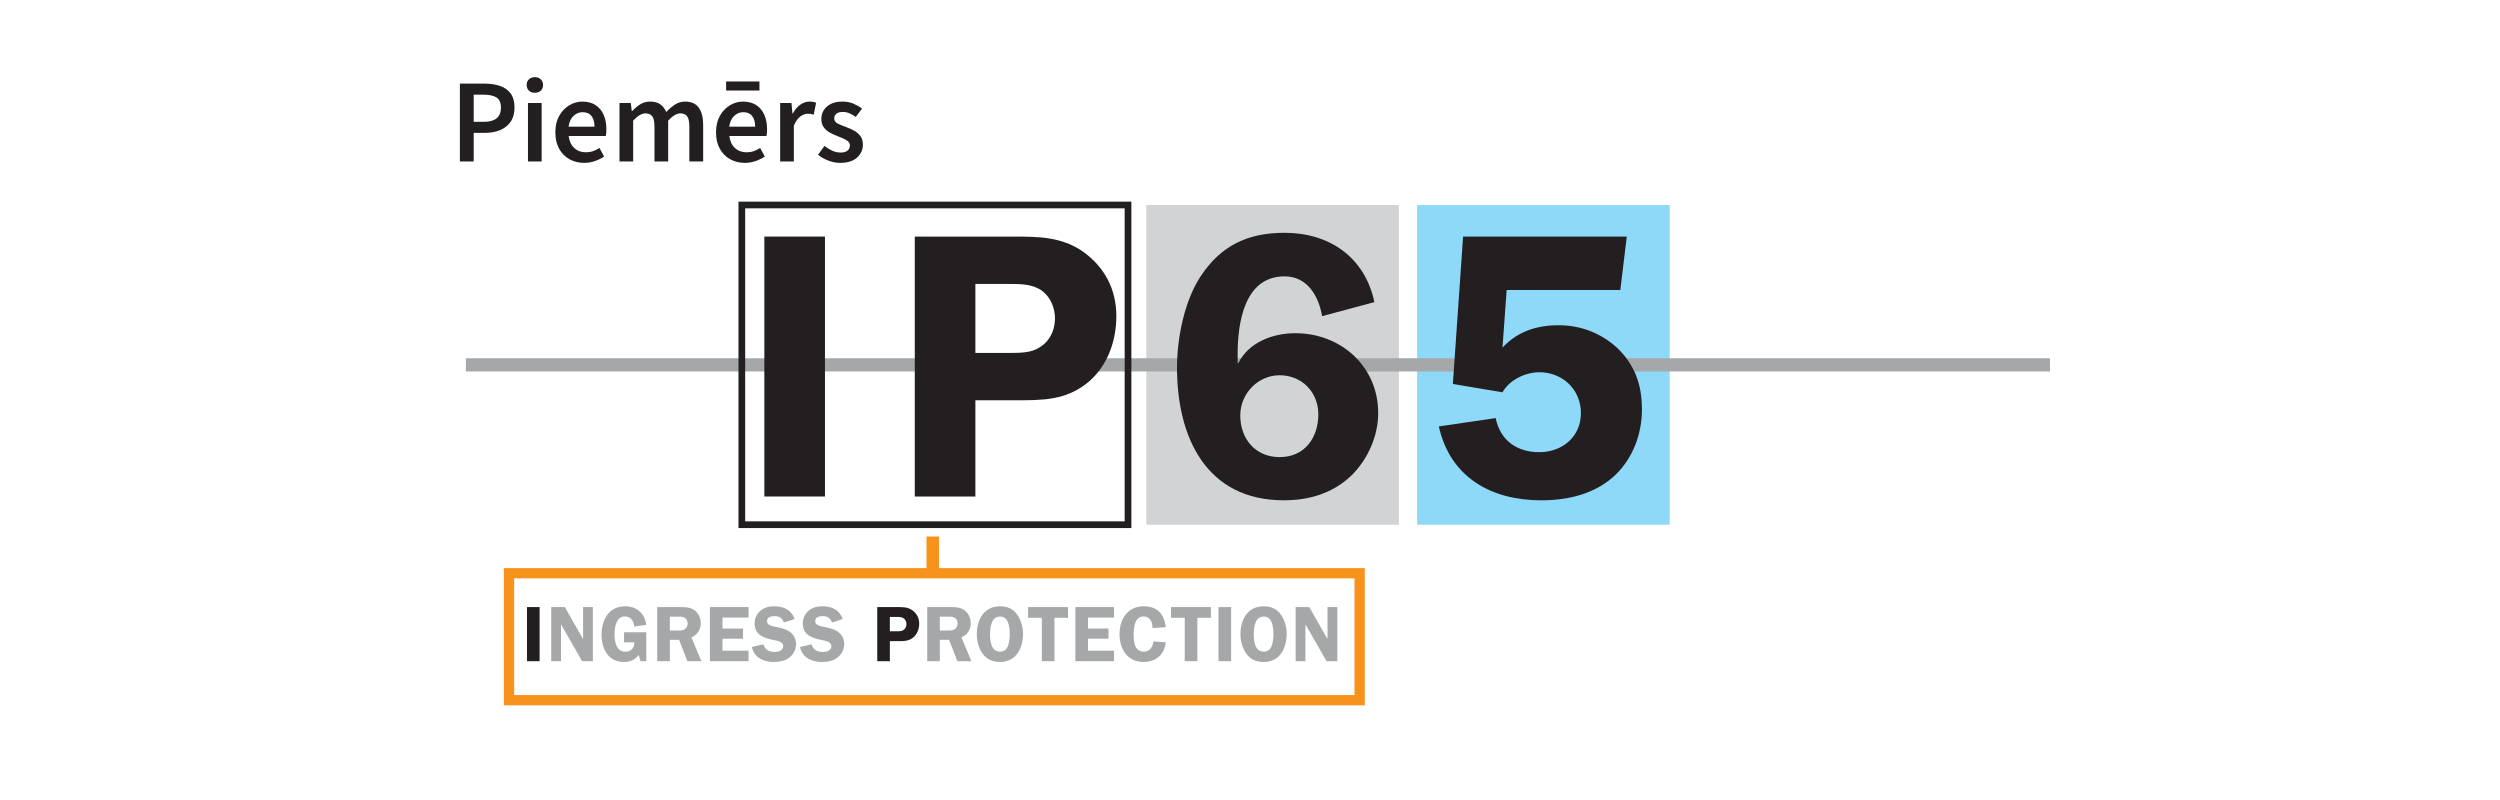 <?xml version="1.0" encoding="UTF-8" standalone="no"?><!DOCTYPE svg PUBLIC "-//W3C//DTD SVG 1.1//EN" "http://www.w3.org/Graphics/SVG/1.1/DTD/svg11.dtd"><svg width="100%" height="100%" viewBox="0 0 250 80" version="1.1" xmlns="http://www.w3.org/2000/svg" xmlns:xlink="http://www.w3.org/1999/xlink" xml:space="preserve" xmlns:serif="http://www.serif.com/" style="fill-rule:evenodd;clip-rule:evenodd;"><rect id="Artboard1" x="0" y="0" width="250" height="80" style="fill:none;"/><g><rect x="141.707" y="20.499" width="25.263" height="31.972" style="fill:#8ed8f8;"/><rect x="114.63" y="20.499" width="25.263" height="31.972" style="fill:#d1d3d4;"/><path d="M46.586,36.486l158.414,0" style="fill:none;fill-rule:nonzero;stroke:#a5a7a9;stroke-width:1.32px;"/><rect x="76.434" y="23.658" width="6.062" height="25.993" style="fill:#231f20;"/><path d="M100.95,35.291c1.44,0 2.653,0 3.714,-1.137c0.568,-0.644 0.833,-1.478 0.833,-2.311c0,-1.023 -0.417,-2.084 -1.25,-2.728c-0.947,-0.72 -2.198,-0.72 -3.335,-0.72l-3.373,-0l0,6.896l3.411,0Zm-3.411,14.36l-6.061,-0l-0,-25.993l9.775,0c2.539,0 4.85,0 7.01,1.478c2.197,1.553 3.372,3.789 3.372,6.479c0,2.464 -0.871,4.964 -2.804,6.594c-2.235,1.856 -4.623,1.817 -7.389,1.817l-3.903,0l0,9.625Z" style="fill:#231f20;fill-rule:nonzero;"/><path d="M131.833,41.429c-0,-2.198 -1.63,-3.903 -3.865,-3.903c-2.198,-0 -3.941,1.857 -3.941,4.016c-0,2.35 1.516,4.169 3.941,4.169c2.501,-0 3.865,-1.933 3.865,-4.282m0.378,-9.814c-0.341,-2.008 -1.477,-3.979 -3.75,-3.979c-4.055,-0 -4.698,4.699 -4.698,7.806l-0,0.872l0.074,-0c1.023,-2.084 3.449,-2.994 5.685,-2.994c4.547,0 8.298,3.297 8.298,7.996c-0,2.272 -1.023,4.584 -2.654,6.213c-1.856,1.781 -4.204,2.501 -6.781,2.501c-7.806,-0 -10.685,-6.365 -10.685,-13.261c-0,-2.919 0.72,-6.594 2.311,-9.057c2.046,-3.144 4.736,-4.433 8.45,-4.433c4.508,0 8.032,2.463 8.979,6.934l-5.229,1.402Z" style="fill:#231f20;fill-rule:nonzero;"/><path d="M150.249,34.76c1.516,-1.629 3.448,-2.236 5.608,-2.236c2.235,0 4.282,0.796 5.91,2.312c1.744,1.706 2.426,3.675 2.426,6.1c-0,2.425 -0.871,4.812 -2.615,6.517c-2.007,1.934 -4.735,2.577 -7.463,2.577c-4.965,-0 -9.096,-2.274 -10.232,-7.389l5.684,-0.833c0.455,2.236 2.122,3.409 4.358,3.409c2.311,0 4.167,-1.553 4.167,-3.903c0,-2.348 -1.819,-4.091 -4.167,-4.091c-1.364,0 -2.993,0.758 -3.676,2.008l-4.963,-0.833l1.023,-14.74l16.369,0l-0.644,5.342l-11.368,-0l-0.417,5.76Z" style="fill:#231f20;fill-rule:nonzero;"/><rect x="52.698" y="60.707" width="1.262" height="5.412" style="fill:#231f20;"/><path d="M59.286,66.119l-1.079,0l-2.075,-3.637l-0.032,-0l-0,3.637l-0.979,0l-0,-5.412l1.365,-0l1.807,3.179l0.016,-0l-0,-3.179l0.977,-0l0,5.412Z" style="fill:#a5a7a9;fill-rule:nonzero;"/><path d="M62.406,64.234l0,-1.01l2.225,-0l-0,2.894l-0.576,0l-0.182,-0.622c-0.402,0.489 -0.843,0.702 -1.474,0.702c-1.586,-0 -2.242,-1.318 -2.242,-2.739c0,-1.465 0.719,-2.831 2.352,-2.831c1.167,0 1.957,0.71 2.122,1.854l-1.199,0.166c-0.056,-0.545 -0.347,-1.002 -0.955,-1.002c-0.891,-0 -1.025,1.159 -1.025,1.83c-0,0.702 0.197,1.697 1.08,1.697c0.553,-0 0.932,-0.388 0.9,-0.939l-1.026,-0Z" style="fill:#a5a7a9;fill-rule:nonzero;"/><path d="M66.985,63.05l0.695,-0c0.26,-0 0.545,0.023 0.773,-0.111c0.204,-0.126 0.315,-0.379 0.315,-0.614c0,-0.214 -0.126,-0.442 -0.308,-0.553c-0.212,-0.134 -0.575,-0.103 -0.812,-0.103l-0.663,0l0,1.381Zm0,3.069l-1.262,0l0,-5.412l2.28,-0c0.481,-0 0.97,0.009 1.389,0.275c0.441,0.293 0.686,0.821 0.686,1.349c0,0.616 -0.355,1.184 -0.939,1.398l1.002,2.39l-1.404,0l-0.829,-2.138l-0.923,0l0,2.138Z" style="fill:#a5a7a9;fill-rule:nonzero;"/><path d="M72.25,61.755l-0,1.098l2.052,-0l-0,1.017l-2.052,0l-0,1.2l2.605,-0l-0,1.049l-3.866,0l-0,-5.412l3.866,-0l-0,1.048l-2.605,0Z" style="fill:#a5a7a9;fill-rule:nonzero;"/><path d="M78.384,62.254c-0.158,-0.459 -0.45,-0.64 -0.931,-0.64c-0.34,-0 -0.75,0.087 -0.75,0.505c-0,0.395 0.474,0.489 0.781,0.544c0.443,0.094 1.034,0.205 1.413,0.458c0.441,0.292 0.709,0.742 0.709,1.278c0,0.529 -0.252,1.034 -0.671,1.357c-0.433,0.34 -1.025,0.442 -1.569,0.442c-1.019,-0 -1.941,-0.442 -2.186,-1.499l1.167,-0.268c0.159,0.568 0.568,0.765 1.129,0.765c0.363,-0 0.845,-0.134 0.845,-0.584c-0,-0.449 -0.616,-0.537 -0.947,-0.606c-0.962,-0.199 -1.909,-0.482 -1.909,-1.666c0,-0.505 0.197,-0.947 0.584,-1.27c0.394,-0.331 0.859,-0.442 1.356,-0.442c0.947,0 1.72,0.331 2.052,1.27l-1.073,0.356Z" style="fill:#a5a7a9;fill-rule:nonzero;"/><path d="M83.199,62.254c-0.157,-0.459 -0.45,-0.64 -0.931,-0.64c-0.339,-0 -0.749,0.087 -0.749,0.505c0,0.395 0.473,0.489 0.781,0.544c0.442,0.094 1.033,0.205 1.412,0.458c0.441,0.292 0.709,0.742 0.709,1.278c0,0.529 -0.252,1.034 -0.671,1.357c-0.433,0.34 -1.025,0.442 -1.569,0.442c-1.017,-0 -1.941,-0.442 -2.186,-1.499l1.169,-0.268c0.157,0.568 0.568,0.765 1.128,0.765c0.362,-0 0.844,-0.134 0.844,-0.584c-0,-0.449 -0.616,-0.537 -0.947,-0.606c-0.962,-0.199 -1.909,-0.482 -1.909,-1.666c0,-0.505 0.197,-0.947 0.584,-1.27c0.394,-0.331 0.86,-0.442 1.356,-0.442c0.947,0 1.72,0.331 2.052,1.27l-1.073,0.356Z" style="fill:#a5a7a9;fill-rule:nonzero;"/><path d="M89.696,63.128c0.3,0 0.553,0 0.773,-0.235c0.118,-0.134 0.174,-0.308 0.174,-0.482c-0,-0.213 -0.086,-0.434 -0.26,-0.568c-0.197,-0.15 -0.458,-0.15 -0.695,-0.15l-0.702,0l0,1.435l0.71,0Zm-0.71,2.991l-1.262,0l0,-5.412l2.037,-0c0.528,-0 1.008,-0 1.458,0.308c0.458,0.323 0.702,0.788 0.702,1.348c-0,0.514 -0.181,1.035 -0.584,1.373c-0.465,0.387 -0.962,0.379 -1.538,0.379l-0.813,0l0,2.004Z" style="fill:#231f20;fill-rule:nonzero;"/><path d="M93.984,63.05l0.693,-0c0.262,-0 0.545,0.023 0.773,-0.111c0.206,-0.126 0.317,-0.379 0.317,-0.614c-0,-0.214 -0.126,-0.442 -0.308,-0.553c-0.214,-0.134 -0.576,-0.103 -0.813,-0.103l-0.662,0l0,1.381Zm0,3.069l-1.262,0l-0,-5.412l2.28,-0c0.48,-0 0.97,0.009 1.387,0.275c0.443,0.293 0.687,0.821 0.687,1.349c-0,0.616 -0.355,1.184 -0.938,1.398l1.001,2.39l-1.404,0l-0.828,-2.138l-0.923,0l0,2.138Z" style="fill:#a5a7a9;fill-rule:nonzero;"/><path d="M99.178,62.277c-0.126,0.323 -0.174,0.788 -0.174,1.128c0,0.679 0.103,1.759 0.994,1.759c0.435,-0 0.672,-0.213 0.813,-0.615c0.126,-0.331 0.166,-0.78 0.166,-1.136c0,-0.394 -0.04,-0.86 -0.198,-1.222c-0.157,-0.364 -0.386,-0.53 -0.781,-0.53c-0.434,0 -0.669,0.222 -0.82,0.616m-0.931,3.07c-0.395,-0.562 -0.567,-1.263 -0.567,-1.942c-0,-1.435 0.717,-2.777 2.318,-2.777c0.719,0 1.287,0.237 1.72,0.828c0.386,0.53 0.584,1.295 0.584,1.949c-0,0.615 -0.165,1.366 -0.512,1.878c-0.418,0.615 -1.057,0.915 -1.792,0.915c-0.734,-0 -1.325,-0.252 -1.751,-0.851" style="fill:#a5a7a9;fill-rule:nonzero;"/><path d="M106.802,61.78l-1.356,-0l-0,4.339l-1.263,0l0,-4.339l-1.373,-0l0,-1.073l3.992,-0l0,1.073Z" style="fill:#a5a7a9;fill-rule:nonzero;"/><path d="M108.801,61.755l0,1.098l2.051,-0l0,1.017l-2.051,0l0,1.2l2.604,-0l-0,1.049l-3.866,0l0,-5.412l3.866,-0l-0,1.048l-2.604,0Z" style="fill:#a5a7a9;fill-rule:nonzero;"/><path d="M115.25,62.805c-0.008,-0.599 -0.213,-1.159 -0.907,-1.159c-0.893,-0 -0.979,1.167 -0.979,1.822c-0,0.741 0.086,1.697 1.042,1.697c0.591,-0 0.868,-0.497 0.939,-1.019l1.23,0.08c-0.134,1.238 -0.985,1.972 -2.232,1.972c-1.609,-0 -2.391,-1.31 -2.391,-2.785c0,-1.499 0.805,-2.785 2.429,-2.785c1.358,0 2.052,0.789 2.194,2.091l-1.325,0.086Z" style="fill:#a5a7a9;fill-rule:nonzero;"/><path d="M121.091,61.78l-1.357,-0l-0,4.339l-1.261,0l-0,-4.339l-1.374,-0l0,-1.073l3.992,-0l0,1.073Z" style="fill:#a5a7a9;fill-rule:nonzero;"/><rect x="121.851" y="60.707" width="1.262" height="5.412" style="fill:#a5a7a9;"/><path d="M125.546,62.277c-0.127,0.323 -0.174,0.788 -0.174,1.128c-0,0.679 0.101,1.759 0.994,1.759c0.433,-0 0.67,-0.213 0.812,-0.615c0.126,-0.331 0.166,-0.78 0.166,-1.136c-0,-0.394 -0.04,-0.86 -0.197,-1.222c-0.159,-0.364 -0.387,-0.53 -0.781,-0.53c-0.434,0 -0.671,0.222 -0.82,0.616m-0.932,3.07c-0.394,-0.562 -0.568,-1.263 -0.568,-1.942c0,-1.435 0.718,-2.777 2.32,-2.777c0.718,0 1.286,0.237 1.72,0.828c0.386,0.53 0.583,1.295 0.583,1.949c0,0.615 -0.166,1.366 -0.512,1.878c-0.419,0.615 -1.058,0.915 -1.791,0.915c-0.734,-0 -1.325,-0.252 -1.752,-0.851" style="fill:#a5a7a9;fill-rule:nonzero;"/><path d="M133.73,66.119l-1.081,0l-2.075,-3.637l-0.032,-0l0,3.637l-0.978,0l0,-5.412l1.365,-0l1.807,3.179l0.015,-0l0,-3.179l0.979,-0l0,5.412Z" style="fill:#a5a7a9;fill-rule:nonzero;"/><rect x="50.901" y="57.326" width="85.064" height="12.693" style="fill:none;stroke:#f7931d;stroke-width:1.03px;"/><path d="M93.273,53.651l0,3.337" style="fill:none;fill-rule:nonzero;stroke:#f7931d;stroke-width:1.25px;"/><rect x="74.183" y="20.499" width="38.62" height="31.972" style="fill:none;stroke:#231f20;stroke-width:0.67px;"/><path d="M45.988,16.145l-0,-7.784l2.452,0c0.579,0 1.095,0.076 1.547,0.226c0.452,0.151 0.809,0.401 1.071,0.75c0.262,0.349 0.393,0.825 0.393,1.428c-0,0.572 -0.131,1.044 -0.393,1.417c-0.262,0.373 -0.615,0.65 -1.059,0.833c-0.444,0.182 -0.948,0.274 -1.512,0.274l-1.118,-0l-0,2.856l-1.381,0Zm1.381,-3.963l1.011,-0c1.143,-0 1.714,-0.472 1.714,-1.417c0,-0.492 -0.149,-0.831 -0.446,-1.017c-0.298,-0.187 -0.736,-0.28 -1.315,-0.28l-0.964,0l-0,2.714Z" style="fill:#231f20;fill-rule:nonzero;"/><path d="M52.796,16.145l-0,-5.844l1.369,0l-0,5.844l-1.369,0Zm0.69,-6.867c-0.246,-0 -0.444,-0.072 -0.595,-0.215c-0.151,-0.142 -0.226,-0.333 -0.226,-0.571c-0,-0.23 0.075,-0.416 0.226,-0.559c0.151,-0.143 0.349,-0.215 0.595,-0.215c0.246,0 0.445,0.072 0.595,0.215c0.151,0.143 0.226,0.329 0.226,0.559c0,0.238 -0.075,0.429 -0.226,0.571c-0.15,0.143 -0.349,0.215 -0.595,0.215Z" style="fill:#231f20;fill-rule:nonzero;"/><path d="M58.414,16.288c-0.54,-0 -1.028,-0.121 -1.464,-0.363c-0.437,-0.242 -0.782,-0.591 -1.036,-1.047c-0.254,-0.457 -0.381,-1.006 -0.381,-1.649c0,-0.635 0.129,-1.182 0.387,-1.642c0.258,-0.461 0.593,-0.814 1.006,-1.06c0.413,-0.246 0.845,-0.369 1.297,-0.369c0.532,0 0.976,0.117 1.333,0.352c0.357,0.234 0.627,0.559 0.81,0.975c0.182,0.417 0.273,0.899 0.273,1.447c0,0.285 -0.019,0.507 -0.059,0.666l-3.714,0c0.064,0.516 0.25,0.917 0.56,1.202c0.309,0.286 0.698,0.429 1.166,0.429c0.254,-0 0.49,-0.038 0.708,-0.113c0.219,-0.076 0.435,-0.181 0.649,-0.316l0.464,0.857c-0.277,0.183 -0.587,0.333 -0.928,0.452c-0.341,0.119 -0.698,0.179 -1.071,0.179Zm-1.56,-3.618l2.595,-0c0,-0.453 -0.099,-0.808 -0.297,-1.065c-0.199,-0.258 -0.496,-0.387 -0.893,-0.387c-0.341,-0 -0.645,0.125 -0.911,0.375c-0.265,0.25 -0.43,0.609 -0.494,1.077Z" style="fill:#231f20;fill-rule:nonzero;"/><path d="M61.949,16.145l-0,-5.844l1.13,0l0.096,0.798l0.047,-0c0.246,-0.262 0.514,-0.484 0.804,-0.667c0.289,-0.182 0.616,-0.274 0.981,-0.274c0.429,0 0.772,0.094 1.03,0.28c0.258,0.187 0.454,0.442 0.589,0.768c0.278,-0.302 0.569,-0.552 0.875,-0.75c0.305,-0.198 0.641,-0.298 1.006,-0.298c0.619,0 1.075,0.203 1.368,0.607c0.294,0.405 0.441,0.976 0.441,1.714l-0,3.666l-1.381,0l0,-3.487c0,-0.484 -0.073,-0.825 -0.22,-1.024c-0.147,-0.198 -0.371,-0.297 -0.673,-0.297c-0.365,-0 -0.773,0.242 -1.225,0.726l-0,4.082l-1.369,0l-0,-3.487c-0,-0.484 -0.074,-0.825 -0.22,-1.024c-0.147,-0.198 -0.375,-0.297 -0.685,-0.297c-0.365,-0 -0.773,0.242 -1.226,0.726l0,4.082l-1.368,0Z" style="fill:#231f20;fill-rule:nonzero;"/><path d="M74.482,16.288c-0.54,-0 -1.028,-0.121 -1.464,-0.363c-0.437,-0.242 -0.782,-0.591 -1.036,-1.047c-0.254,-0.457 -0.381,-1.006 -0.381,-1.649c0,-0.635 0.129,-1.182 0.387,-1.642c0.258,-0.461 0.593,-0.814 1.006,-1.06c0.412,-0.246 0.845,-0.369 1.297,-0.369c0.532,0 0.976,0.117 1.333,0.352c0.357,0.234 0.627,0.559 0.809,0.975c0.183,0.417 0.274,0.899 0.274,1.447c0,0.285 -0.02,0.507 -0.059,0.666l-3.714,0c0.064,0.516 0.25,0.917 0.56,1.202c0.309,0.286 0.698,0.429 1.166,0.429c0.254,-0 0.49,-0.038 0.708,-0.113c0.218,-0.076 0.435,-0.181 0.649,-0.316l0.464,0.857c-0.278,0.183 -0.587,0.333 -0.928,0.452c-0.341,0.119 -0.699,0.179 -1.071,0.179Zm-1.56,-3.618l2.595,-0c-0,-0.453 -0.099,-0.808 -0.298,-1.065c-0.198,-0.258 -0.495,-0.387 -0.892,-0.387c-0.341,-0 -0.645,0.125 -0.911,0.375c-0.266,0.25 -0.43,0.609 -0.494,1.077Zm-0.309,-3.618l-0,-0.905l3.332,-0l0,0.905l-3.332,-0Z" style="fill:#231f20;fill-rule:nonzero;"/><path d="M78.016,16.145l0,-5.844l1.131,0l0.095,1.036l0.048,-0c0.206,-0.381 0.456,-0.673 0.75,-0.875c0.293,-0.202 0.595,-0.304 0.904,-0.304c0.278,0 0.5,0.04 0.667,0.119l-0.238,1.191c-0.103,-0.032 -0.199,-0.056 -0.286,-0.072c-0.087,-0.016 -0.194,-0.024 -0.321,-0.024c-0.23,0 -0.472,0.09 -0.726,0.268c-0.254,0.179 -0.472,0.49 -0.655,0.935l0,3.57l-1.369,0Z" style="fill:#231f20;fill-rule:nonzero;"/><path d="M84.015,16.288c-0.397,-0 -0.793,-0.077 -1.19,-0.232c-0.397,-0.155 -0.738,-0.347 -1.024,-0.577l0.643,-0.881c0.262,0.198 0.524,0.357 0.786,0.476c0.261,0.119 0.539,0.179 0.833,0.179c0.317,-0 0.551,-0.068 0.702,-0.203c0.151,-0.135 0.226,-0.301 0.226,-0.5c0,-0.166 -0.061,-0.303 -0.184,-0.41c-0.123,-0.107 -0.28,-0.203 -0.471,-0.286c-0.19,-0.083 -0.388,-0.165 -0.595,-0.244c-0.254,-0.095 -0.505,-0.212 -0.755,-0.351c-0.25,-0.139 -0.455,-0.317 -0.613,-0.536c-0.159,-0.218 -0.238,-0.49 -0.238,-0.815c-0,-0.516 0.19,-0.936 0.571,-1.262c0.381,-0.325 0.896,-0.488 1.547,-0.488c0.413,0 0.782,0.072 1.107,0.215c0.325,0.142 0.607,0.305 0.845,0.488l-0.631,0.833c-0.206,-0.151 -0.414,-0.272 -0.625,-0.363c-0.21,-0.091 -0.43,-0.137 -0.66,-0.137c-0.294,-0 -0.512,0.061 -0.655,0.184c-0.143,0.123 -0.214,0.276 -0.214,0.459c-0,0.23 0.119,0.404 0.357,0.523c0.238,0.119 0.516,0.234 0.833,0.345c0.27,0.096 0.532,0.213 0.786,0.352c0.254,0.138 0.466,0.319 0.637,0.541c0.17,0.222 0.255,0.516 0.255,0.881c0,0.5 -0.194,0.926 -0.583,1.279c-0.389,0.353 -0.952,0.53 -1.69,0.53Z" style="fill:#231f20;fill-rule:nonzero;"/></g></svg>